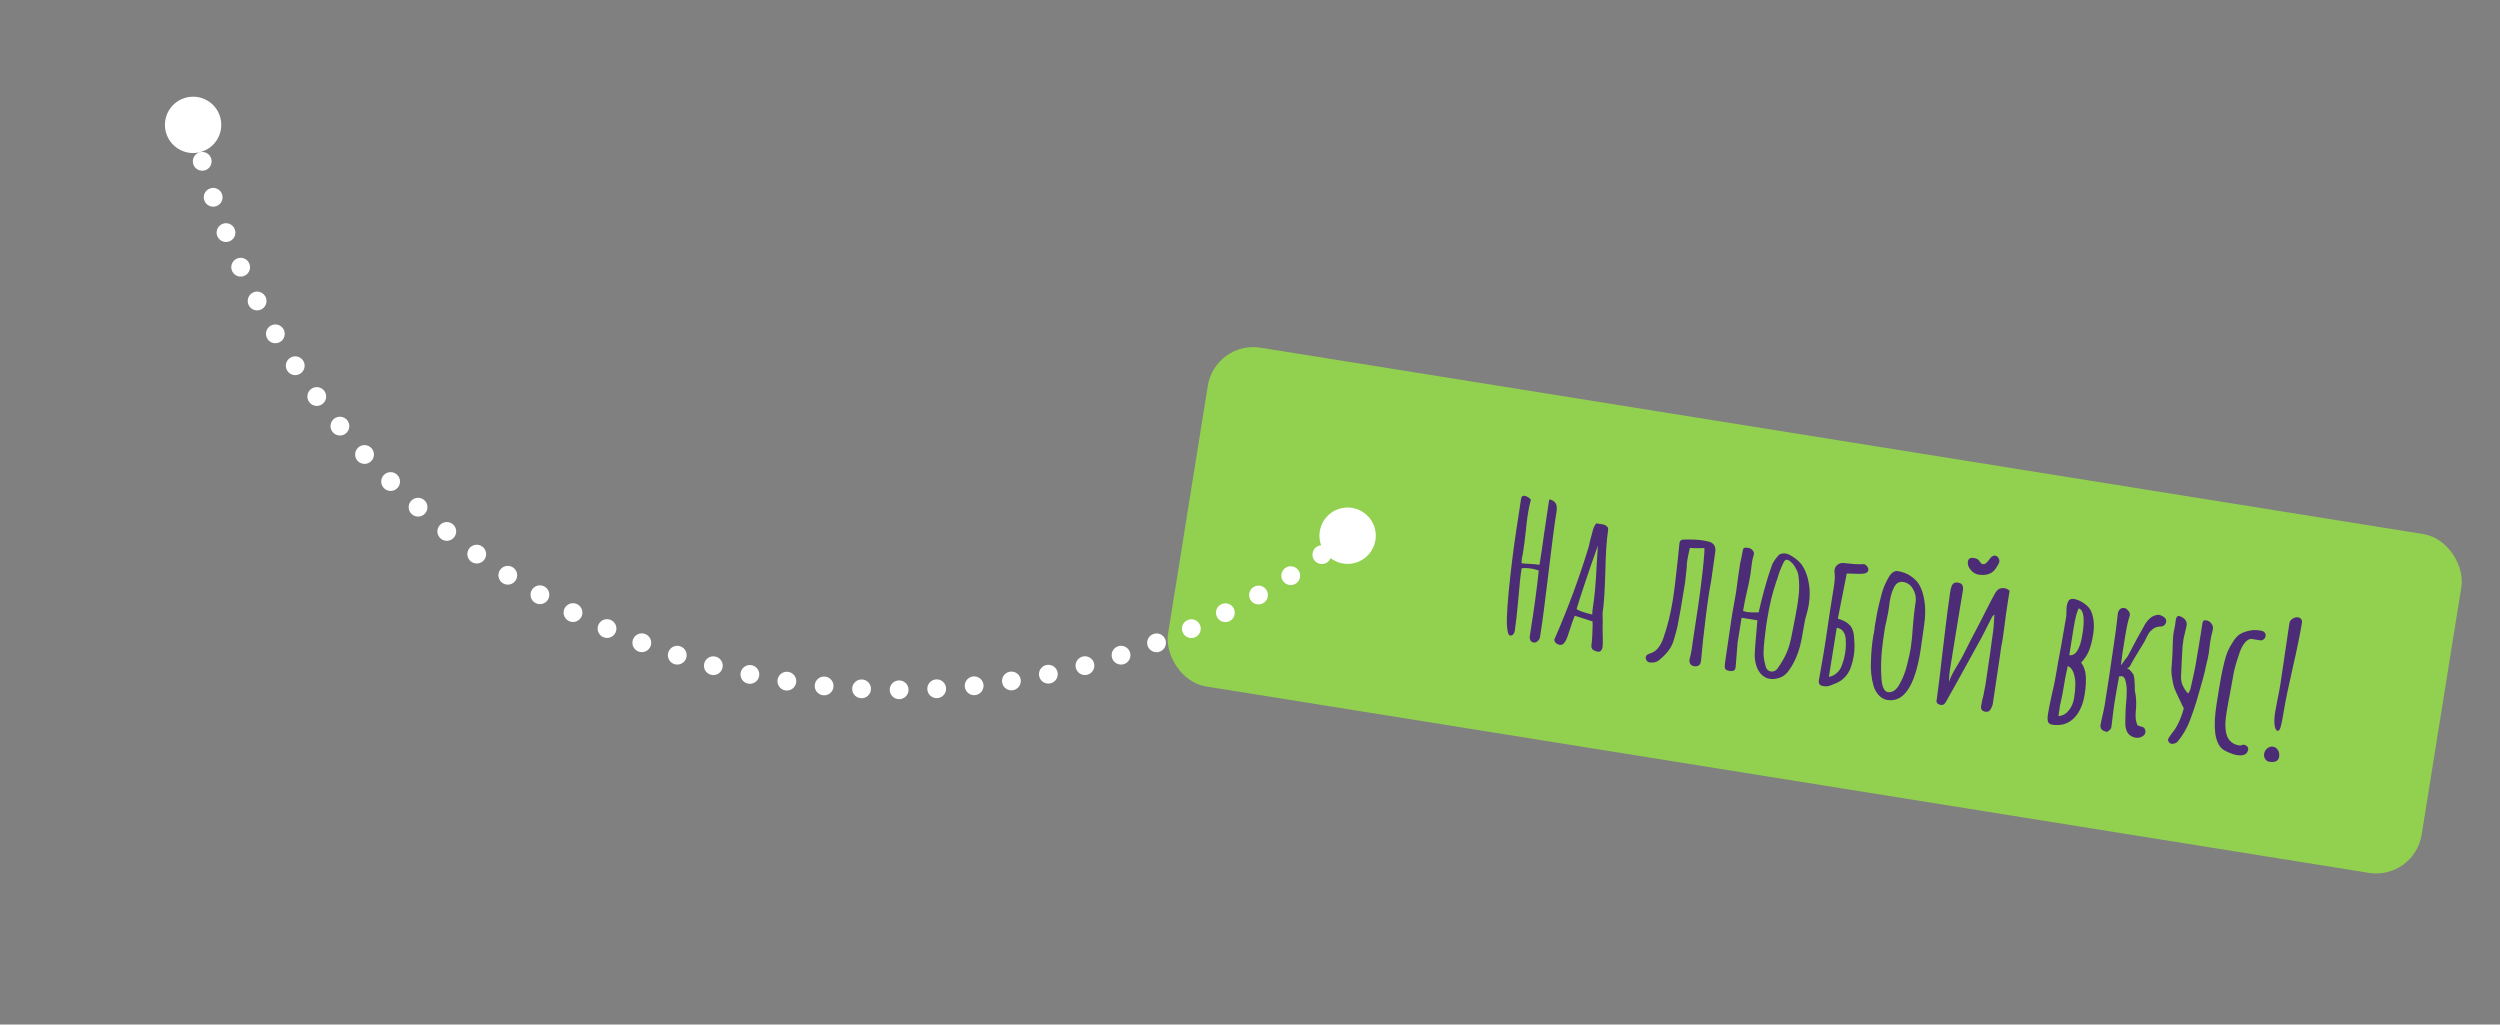 <?xml version="1.0" encoding="UTF-8"?> <svg xmlns="http://www.w3.org/2000/svg" width="510" height="209" viewBox="0 0 510 209" fill="none"><rect x="0" y="0" width="510" height="209" fill="#808080" stroke="none"/> <rect x="247.874" y="69.442" width="259" height="70" rx="9.397" transform="rotate(9.107 247.874 69.442)" fill="#92D050"></rect> <path d="M312.868 131.075C312.543 131.023 312.313 130.858 312.178 130.58C312.064 130.331 312.035 130.031 312.091 129.681C312.929 124.453 313.537 120.022 313.914 116.388C313.33 116.191 312.912 116.073 312.662 116.033C311.637 115.869 310.885 115.838 310.406 115.941C310.182 117.342 309.956 119.473 309.728 122.336C309.447 125.37 309.206 127.512 309.005 128.763C308.965 129.013 308.852 129.238 308.666 129.439C308.484 129.616 308.28 129.686 308.055 129.649C307.73 129.597 307.522 128.974 307.431 127.779C307.304 126.014 307.55 122.397 308.17 116.929C308.584 113.224 309.13 109.258 309.808 105.031C309.907 104.251 310.071 103.148 310.299 101.723C310.371 101.272 310.62 101.081 311.045 101.15C311.296 101.19 311.536 101.292 311.766 101.457C312.021 101.627 312.199 101.796 312.3 101.966C312.072 102.751 311.871 103.681 311.699 104.756C311.53 105.807 311.376 107.091 311.235 108.608C311.034 110.346 310.863 111.652 310.722 112.528L310.614 113.203C310.557 113.399 310.507 113.635 310.462 113.91C310.422 114.16 310.395 114.489 310.381 114.898C310.531 114.922 310.783 114.949 311.138 114.98C311.492 115.012 311.848 115.03 312.206 115.036C313.044 115.094 313.662 115.154 314.063 115.218C314.412 113.042 314.709 111.025 314.956 109.165L315.885 102.887L316.048 101.874C316.373 101.927 316.651 102.035 316.881 102.2C317.115 102.34 317.28 102.508 317.377 102.703C317.558 103.015 317.62 103.512 317.561 104.195L317.423 105.058C317.078 107.209 316.544 111.344 315.82 117.463C315.163 123.002 314.614 127.147 314.173 129.899C314.116 130.249 313.954 130.544 313.685 130.783C313.44 131.026 313.168 131.123 312.868 131.075ZM326.152 132.974C325.577 132.881 325.165 132.726 324.918 132.506C324.671 132.287 324.586 131.94 324.662 131.465C324.782 130.714 324.862 129.419 324.9 127.577L324.876 126.765L321.252 125.607C321.01 126.158 320.611 127.288 320.055 128.994C319.708 130.196 319.34 130.971 318.951 131.319C318.74 131.516 318.472 131.589 318.146 131.536C317.846 131.488 317.585 131.357 317.363 131.141C317.145 130.901 317.058 130.644 317.102 130.368L317.207 130.193L317.269 130.049C319.95 123.885 322.217 117.744 324.07 111.627C324.086 111.527 324.125 111.366 324.186 111.145C324.251 110.899 324.332 110.553 324.429 110.107C324.653 109.193 324.846 108.467 325.009 107.929C325.198 107.395 325.414 107.006 325.658 106.763L326.934 106.968C327.284 107.024 327.57 107.159 327.792 107.375C328.018 107.565 328.107 107.81 328.059 108.11C327.754 110.011 327.564 112.88 327.488 116.716C327.371 120.648 327.188 123.39 326.939 124.941C326.915 125.091 326.916 125.489 326.94 126.134C326.973 126.73 326.976 127.115 326.948 127.29C326.919 127.465 326.924 128.235 326.962 129.601C326.995 130.838 326.983 131.631 326.927 131.982L326.921 132.019C326.832 132.57 326.576 132.888 326.152 132.974ZM324.83 125.373C324.815 124.985 324.852 124.517 324.94 123.966C325.301 121.715 325.562 118.806 325.723 115.24L325.973 111.278C323.956 116.984 322.506 121.305 321.625 124.243C321.96 124.553 323.028 124.93 324.83 125.373ZM336.484 135.13C336.284 135.098 336.119 135.007 335.989 134.858C335.859 134.709 335.772 134.528 335.729 134.316C335.712 134.262 335.712 134.185 335.728 134.085C335.78 133.76 335.997 133.525 336.379 133.381C337.128 133.193 337.725 132.827 338.172 132.283C338.647 131.718 339.026 131.035 339.308 130.233C340.152 127.854 340.804 125.226 341.265 122.35C341.437 121.274 341.555 120.459 341.618 119.905C342.121 115.649 342.448 112.649 342.599 110.903L342.623 110.752C342.66 110.527 342.738 110.36 342.858 110.251C342.978 110.142 343.167 110.083 343.425 110.073C345.074 110.029 346.374 110.084 347.324 110.236C347.825 110.316 348.198 110.389 348.444 110.454C349.015 110.571 349.425 110.816 349.673 111.19C349.921 111.563 349.999 112.037 349.907 112.613L349.626 114.607C349.395 116.366 349.209 117.684 349.069 118.559L348.743 120.354C348.318 123.006 347.881 126.373 347.431 130.458C347.239 132.3 347.1 133.727 347.014 134.74C346.967 135.194 346.84 135.507 346.633 135.679C346.451 135.855 346.168 135.938 345.785 135.928C344.951 135.846 344.576 135.388 344.658 134.554C344.849 133.841 345.003 133.122 345.119 132.396C345.236 131.671 345.319 131.069 345.37 130.589L346.019 126.306C346.351 124.23 346.655 122.097 346.928 119.909C347.167 118.1 347.365 116.387 347.521 114.77C347.678 113.153 347.734 112.162 347.69 111.796C347.536 111.796 347.213 111.809 346.722 111.833C346.231 111.857 345.566 111.84 344.729 111.783C344.469 112.921 344.3 113.741 344.219 114.241C344.127 114.816 344.085 115.323 344.091 115.76C344.033 116.443 343.925 117.439 343.766 118.748L343.634 119.574C342.984 123.626 342.508 126.359 342.204 127.773C342.09 128.165 342.015 128.474 341.979 128.699C341.71 129.733 341.482 130.518 341.294 131.052C340.831 132.338 339.852 133.566 338.356 134.737C337.941 135.081 337.342 135.216 336.559 135.142L336.484 135.13ZM361.023 138.486C360.422 138.39 359.877 138.11 359.387 137.647C358.897 137.183 358.533 136.573 358.295 135.817C358.091 135.168 357.981 134.496 357.964 133.801C357.976 133.084 358.025 132.22 358.11 131.207L358.512 126.538L355.285 126.021L354.696 129.698L354.455 131.199L354.091 135.874C354.073 136.307 353.962 136.597 353.759 136.744C353.581 136.896 353.254 136.933 352.779 136.857C352.429 136.801 352.186 136.711 352.052 136.586C351.918 136.462 351.848 136.259 351.842 135.975C351.857 135.567 351.93 134.95 352.062 134.125L352.482 131.267C352.833 128.758 353.11 126.865 353.315 125.59C353.479 124.564 353.614 123.803 353.719 123.307L354.136 120.949C354.232 120.349 354.375 119.294 354.566 117.785L354.967 115.04C355.015 114.74 355.113 114.294 355.259 113.701L355.507 112.394C355.559 112.069 355.656 111.866 355.797 111.786C355.963 111.71 356.246 111.705 356.646 111.769C357.046 111.833 357.352 112.01 357.562 112.3C357.801 112.569 357.867 112.875 357.761 113.217C357.61 113.681 357.492 114.175 357.408 114.7C357.324 115.225 357.272 115.628 357.253 115.907L357.092 117.151C356.891 118.402 356.649 119.594 356.364 120.729C356.072 121.914 355.811 123.219 355.583 124.645C355.975 124.759 356.271 124.832 356.471 124.864C356.922 124.936 357.688 124.956 358.771 124.925C359.078 123.486 359.477 121.882 359.965 120.113C360.462 118.294 360.962 116.694 361.466 115.312C361.65 114.803 362.059 114.176 362.691 113.43C362.857 113.2 363.087 113.045 363.382 112.964C363.677 112.883 363.987 112.868 364.313 112.921C364.763 112.993 365.333 113.277 366.023 113.772C366.739 114.272 367.283 114.795 367.657 115.342C368.296 116.317 368.737 117.491 368.979 118.864C369.245 120.241 369.253 121.717 369 123.293C368.876 124.069 368.709 124.786 368.501 125.445C368.285 126.155 368.058 127.247 367.822 128.723C367.605 130.074 367.405 131.081 367.222 131.744C366.648 133.884 365.813 135.649 364.718 137.039C364.293 137.612 363.727 138.022 363.021 138.268C362.314 138.513 361.648 138.586 361.023 138.486ZM361.263 136.985C361.739 137.061 362.162 136.898 362.535 136.496C363.431 135.229 364.088 134.09 364.506 133.079C364.95 132.073 365.323 130.709 365.624 128.987C366.085 126.751 366.436 124.883 366.676 123.383L366.898 121.763C367.088 120.254 367.079 118.79 366.87 117.371C366.813 116.926 366.644 116.463 366.362 115.981C366.109 115.479 365.804 115.058 365.448 114.719C365.113 114.409 364.82 114.233 364.57 114.193C364.37 114.161 364.206 114.225 364.078 114.384C363.95 114.543 363.806 114.802 363.645 115.161C363.51 115.524 363.387 115.813 363.276 116.026C363.12 116.36 362.936 116.869 362.723 117.553C362.65 117.85 362.525 118.227 362.349 118.686C361.58 120.924 360.967 123.468 360.51 126.32L360.317 127.52L360.181 128.614C360.153 128.944 360.074 129.598 359.943 130.578C359.841 131.536 359.779 132.399 359.759 133.165C359.726 133.852 359.888 134.841 360.246 136.129C360.449 136.624 360.788 136.909 361.263 136.985ZM372.016 139.979C371.207 139.901 370.896 139.44 371.083 138.598L371.535 136.015C371.648 135.468 371.797 134.62 371.982 133.469L372.427 130.693C372.623 129.467 372.759 128.54 372.834 127.91C372.937 127.106 373.115 125.916 373.368 124.34L373.933 120.813L374.084 119.875C374.192 119.199 374.257 118.632 374.279 118.174C374.326 117.72 374.315 117.231 374.245 116.706C374.227 116.498 374.226 116.344 374.242 116.244C374.31 115.819 374.521 115.468 374.873 115.191C375.25 114.918 375.679 114.807 376.158 114.858C376.837 114.941 377.494 115.008 378.127 115.058C378.785 115.112 379.425 115.125 380.045 115.096C380.286 115.032 380.526 115.135 380.766 115.404C381.009 115.648 381.135 115.899 381.145 116.157C381.163 116.366 381.081 116.558 380.899 116.734C380.721 116.885 380.5 116.978 380.238 117.013C379.689 117.079 378.523 117.071 376.74 116.991L374.916 126.204C376.047 126.514 376.883 126.981 377.424 127.607C377.965 128.232 378.244 129.214 378.261 130.55C378.371 131.62 378.333 132.743 378.144 133.918C378.024 134.669 377.825 135.432 377.546 136.209C376.935 137.778 375.905 138.845 374.455 139.408C374.289 139.484 374.042 139.585 373.713 139.712C373.41 139.843 373.113 139.937 372.822 139.993C372.56 140.027 372.291 140.023 372.016 139.979ZM373.091 138.073C373.615 138.003 374.114 137.775 374.586 137.389C375.058 137.003 375.399 136.557 375.609 136.052C375.99 135.112 376.255 134.18 376.403 133.254C376.56 132.279 376.599 131.31 376.523 130.349C376.469 129.724 376.305 129.223 376.032 128.846C375.788 128.448 375.343 128.184 374.697 128.055L373.091 138.073ZM385.014 142.794C384.364 142.689 383.798 142.38 383.316 141.867C382.83 141.379 382.468 140.756 382.23 140C381.749 138.357 381.565 136.622 381.679 134.793C381.726 133.056 381.876 131.399 382.129 129.823C382.177 129.523 382.23 129.275 382.287 129.079L382.395 128.404C382.415 128.279 382.413 128.214 382.388 128.21L382.496 127.535L382.954 124.914C383.108 124.118 383.412 122.858 383.868 121.135C384.185 119.955 384.66 118.837 385.29 117.784C385.546 117.312 385.831 116.973 386.146 116.767C386.465 116.536 386.8 116.448 387.15 116.504C388.151 116.665 389.021 116.997 389.762 117.5C390.506 117.979 391.101 118.587 391.547 119.326C391.947 120.031 392.248 120.875 392.45 121.857C392.656 122.813 392.752 123.816 392.737 124.866C392.719 125.941 392.616 127.066 392.427 128.241L392.379 128.542C392.255 129.317 392.155 130.019 392.08 130.649L391.774 132.793C390.62 139.997 388.366 143.331 385.014 142.794ZM385.117 141.194C385.567 141.266 386.008 141.157 386.439 140.867C386.875 140.552 387.243 140.098 387.543 139.504C388.223 138.305 388.731 136.975 389.067 135.515C389.397 134.26 389.636 133.169 389.784 132.244C389.965 131.118 390.114 129.628 390.231 127.774C390.39 125.824 390.546 124.373 390.698 123.423L390.806 122.748C390.909 121.789 390.716 120.911 390.228 120.115C389.765 119.322 389.108 118.858 388.257 118.721C387.407 118.585 386.766 118.983 386.334 119.914C385.96 120.649 385.674 121.63 385.478 122.856C385.402 123.331 385.35 123.733 385.323 124.062L385.161 125.075L384.809 126.789C384.675 127.307 384.557 127.878 384.457 128.503C384.241 129.854 384.064 131.198 383.926 132.536C383.726 134.428 383.683 136.294 383.799 138.134C383.902 140.05 384.342 141.069 385.117 141.194ZM395.472 143.662C395.163 143.51 395.022 143.269 395.049 142.94L395.139 142.377C395.258 141.318 395.46 139.734 395.747 137.625C395.94 135.783 396.102 134.372 396.233 133.393C396.403 131.855 396.682 129.552 397.071 126.484C397.13 125.955 397.222 125.226 397.345 124.296C397.468 123.366 397.568 122.664 397.644 122.189C397.663 121.91 397.713 121.52 397.793 121.02C397.885 120.444 397.978 120.023 398.073 119.756C398.297 118.997 398.78 118.702 399.523 118.872C400.223 118.985 400.534 119.445 400.456 120.253L400.384 120.704L398.831 130.153L398.115 134.618L397.754 136.869C397.698 137.219 397.657 137.636 397.631 138.119C397.608 138.578 397.594 138.909 397.587 139.113C397.828 138.408 398.147 137.702 398.542 136.996C398.966 136.268 399.23 135.823 399.333 135.66C399.853 134.82 400.246 134.126 400.514 133.579C401.423 131.749 402.577 129.509 403.977 126.86C404.269 126.317 404.606 125.652 404.989 124.867C406.005 122.849 406.688 121.547 407.039 120.962C407.36 120.398 407.758 120.077 408.232 119.999C408.469 119.96 408.701 119.959 408.926 119.995C409.276 120.051 409.62 120.222 409.96 120.507L409.671 122.308C409.37 124.184 409.097 126.128 408.851 128.142C408.808 128.571 408.718 129.211 408.582 130.061L408.408 131.149C408.372 131.374 408.311 131.673 408.226 132.044C408.166 132.419 408.108 132.859 408.053 133.363L406.542 143.512C406.481 143.887 406.328 144.286 406.08 144.708C405.973 144.896 405.822 145.038 405.627 145.135C405.436 145.207 405.24 145.227 405.04 145.195C404.34 145.083 404.042 144.702 404.146 144.051C404.266 143.301 404.42 142.582 404.607 141.893C404.81 140.951 404.951 140.229 405.031 139.729C405.775 134.768 406.306 131.056 406.624 128.593C406.684 128.218 406.732 127.597 406.768 126.73L406.872 125.361C406.607 125.575 406.456 125.718 406.419 125.789L405.524 127.531C404.915 128.768 404.448 129.681 404.123 130.27L399.403 138.827L396.975 143.171C396.69 143.665 396.348 143.879 395.948 143.815C395.873 143.803 395.714 143.752 395.472 143.662ZM403.598 117.216C402.998 117.12 402.461 116.79 401.986 116.227C401.537 115.667 401.359 115.1 401.451 114.525C401.491 114.275 401.598 114.087 401.773 113.96C401.947 113.834 402.173 113.781 402.452 113.8C402.782 113.827 403.053 113.896 403.266 114.007C403.508 114.098 403.709 114.284 403.869 114.566C404.05 114.877 404.266 115.053 404.516 115.093C404.791 115.137 405.084 114.992 405.394 114.656C405.522 114.497 405.634 114.361 405.729 114.248C405.828 114.11 405.911 113.995 405.977 113.903C406.328 113.472 406.691 113.286 407.066 113.347C407.116 113.355 407.212 113.396 407.355 113.47C407.539 113.602 407.677 113.778 407.77 113.998C407.867 114.193 407.898 114.403 407.862 114.629C407.837 114.779 407.776 114.923 407.677 115.061C407.64 115.132 407.603 115.203 407.566 115.274C407.533 115.32 407.5 115.366 407.467 115.412C407.051 116.243 406.515 116.786 405.859 117.04C405.227 117.298 404.474 117.357 403.598 117.216ZM418.628 147.835C418.078 147.747 417.778 147.455 417.729 146.96C417.677 146.644 417.696 146.21 417.784 145.66C417.956 144.585 418.219 143.267 418.571 141.707C418.937 140.226 419.214 138.898 419.403 137.722C419.615 136.397 419.971 134.414 420.471 131.775L421.497 125.858C421.533 125.633 421.549 125.289 421.547 124.827L421.584 123.871L421.614 123.683C421.707 123.108 421.862 122.697 422.082 122.45C422.301 122.203 422.648 122.117 423.123 122.193C423.774 122.298 424.456 122.6 425.172 123.099C425.887 123.599 426.374 124.164 426.632 124.796C427.165 126.112 427.287 127.671 426.998 129.472C426.782 130.823 426.487 131.943 426.113 132.833C425.744 133.697 425.222 134.473 424.547 135.16C425.118 135.919 425.434 136.829 425.495 137.891C425.584 138.931 425.507 140.215 425.262 141.74C425.018 143.266 424.543 144.55 423.837 145.591C423.032 146.771 422.016 147.506 420.79 147.797C420.049 147.935 419.329 147.947 418.628 147.835ZM422.132 133.657C423.437 133.841 424.33 132.432 424.811 129.43C425.328 126.203 425.086 124.432 424.085 124.118C423.717 124.649 423.363 125.978 423.023 128.104L422.132 133.657ZM419.911 146.078C420.739 146.031 421.441 145.656 422.015 144.953C422.59 144.25 422.957 143.398 423.118 142.397C423.286 141.347 423.372 140.411 423.375 139.591C423.375 138.949 423.32 138.414 423.209 137.986C423.127 137.537 422.976 137.115 422.757 136.721C422.517 136.297 422.203 136.016 421.815 135.877C421.486 137.287 421.134 139.167 420.757 141.519C420.733 141.669 420.632 142.14 420.453 142.932L420.174 144.196C420.166 144.246 420.172 144.286 420.193 144.315L420.181 144.39L419.911 146.078ZM429.826 149.322C429.73 149.281 429.571 149.23 429.35 149.169C429.129 149.108 428.952 149.015 428.817 148.891C428.482 148.581 428.4 148.132 428.572 147.543L428.742 146.724C429.058 145.389 429.271 144.384 429.379 143.709C430.008 139.782 430.604 135.823 431.167 131.834C431.496 129.783 431.782 127.597 432.026 125.275C432.065 124.871 432.206 124.547 432.451 124.304C432.72 124.065 433.017 123.972 433.342 124.024C433.642 124.072 433.921 124.258 434.177 124.581C434.458 124.908 434.556 125.258 434.471 125.629C434.175 126.351 433.847 127.838 433.486 130.089L433.005 133.091C432.917 133.641 432.801 134.521 432.659 135.729C432.75 135.641 433.062 135.217 433.594 134.455C433.661 134.363 433.772 134.227 433.929 134.047C434.09 133.842 434.214 133.631 434.3 133.414C435.527 131.045 436.511 129.227 437.253 127.96C437.594 127.271 437.992 126.706 438.448 126.266C438.907 125.801 439.478 125.521 440.161 125.425C440.398 125.386 440.694 125.459 441.049 125.644C441.429 125.833 441.668 126.025 441.765 126.221C441.887 126.42 441.928 126.644 441.888 126.895C441.848 127.145 441.724 127.356 441.517 127.528C441.335 127.704 441.114 127.797 440.856 127.807C440.215 127.807 439.691 127.954 439.285 128.248C438.878 128.542 438.556 128.875 438.316 129.247C438.106 129.598 437.826 130.143 437.477 130.883L435.387 134.319C435.283 134.482 435.123 134.764 434.905 135.166C434.711 135.571 434.534 135.876 434.373 136.081C434.311 136.148 434.224 136.211 434.112 136.27C434 136.329 433.9 136.39 433.813 136.453C434.008 136.356 434.227 136.43 434.47 136.674C434.738 136.922 434.995 137.245 435.239 137.644C435.375 138.076 435.442 138.536 435.441 139.023C435.465 139.514 435.483 139.8 435.496 139.879C435.482 140.287 435.484 140.595 435.502 140.803C435.674 141.652 435.768 142.424 435.785 143.119C435.806 143.79 435.769 144.579 435.675 145.488C435.605 146.4 435.729 147.228 436.046 147.972C436.167 148.017 436.301 148.064 436.447 148.113C436.618 148.166 436.802 148.221 436.998 148.278C437.394 148.367 437.616 148.66 437.665 149.155C437.682 149.209 437.681 149.298 437.661 149.424C437.617 149.699 437.449 149.941 437.159 150.151C436.724 150.466 436.218 150.578 435.643 150.486C435.218 150.417 434.823 150.239 434.459 149.949C434.12 149.664 433.893 149.32 433.778 148.917C433.668 148.642 433.597 148.285 433.565 147.843C433.562 146.74 433.587 145.628 433.638 144.507C433.783 142.965 433.855 141.796 433.854 141.001C433.882 140.184 433.767 139.383 433.508 138.598C433.436 138.407 433.356 138.266 433.268 138.174C433.184 138.058 433.054 137.986 432.879 137.958C432.729 137.934 432.535 137.942 432.298 137.981C431.959 139.774 431.654 141.521 431.381 143.221C431.209 144.297 430.996 145.944 430.743 148.161C430.724 148.44 430.638 148.657 430.485 148.812C430.361 148.946 430.141 149.116 429.826 149.322ZM442.973 151.738C442.748 151.701 442.554 151.555 442.39 151.298C442.25 151.044 442.249 150.813 442.385 150.604C442.496 150.391 442.732 150.044 443.091 149.563C444.071 148.411 444.86 146.768 445.459 144.631C445.508 144.485 445.438 144.282 445.249 144.02C445.089 143.738 444.994 143.531 444.964 143.398L444.559 142.563C444.15 141.753 443.819 141.02 443.565 140.364C443.34 139.686 443.16 138.811 443.024 137.737C442.967 137.292 442.951 136.827 442.978 136.344C443.008 135.836 443.033 135.519 443.053 135.394L443.116 134.519C443.159 134.09 443.182 133.709 443.184 133.375C443.19 133.017 443.199 132.724 443.21 132.494C443.217 131.008 443.295 129.801 443.444 128.876C443.5 128.526 443.554 128.265 443.607 128.094C443.692 127.723 443.747 127.385 443.77 127.081C443.818 126.781 443.858 126.53 443.89 126.33C443.995 125.834 444.21 125.612 444.536 125.664C444.611 125.676 444.744 125.723 444.936 125.805C445.818 126.229 446.196 126.828 446.072 127.604C446.04 127.804 445.955 128.175 445.816 128.717L445.457 130.238C445.345 130.938 445.273 131.465 445.242 131.82C445.11 133.928 445.006 136.015 444.931 138.081C444.918 138.644 445.011 139.184 445.21 139.704C445.438 140.202 445.678 140.626 445.93 140.974C446.211 141.301 446.377 141.469 446.427 141.477C446.649 141.051 446.785 140.764 446.834 140.618C447.341 138.416 447.691 136.792 447.884 135.745C448.05 134.874 448.295 133.425 448.619 131.399L449.323 127.009C449.38 126.813 449.452 126.683 449.539 126.62C449.655 126.536 449.826 126.512 450.051 126.548C450.551 126.628 450.934 126.882 451.199 127.31C451.468 127.712 451.525 128.157 451.37 128.645C451.199 129.234 451.033 130.028 450.872 131.029C450.776 131.629 450.723 132.044 450.711 132.273C450.7 132.502 450.663 132.817 450.599 133.217C450.498 133.842 450.306 134.722 450.022 135.857C449.977 136.132 449.882 136.566 449.736 137.158C449.566 137.901 449.256 139.031 448.807 140.55L448.459 141.764C448.068 143.241 447.471 145.044 446.668 147.173C446.406 147.849 446.063 148.551 445.638 149.278C445.218 149.981 444.768 150.627 444.288 151.217C444.185 151.38 443.996 151.517 443.722 151.627C443.448 151.737 443.198 151.774 442.973 151.738ZM456.327 154.032C455.777 153.944 455.203 153.762 454.606 153.487C454.03 153.24 453.595 152.991 453.302 152.739C451.798 151.395 451.432 148.321 452.201 143.518L452.364 142.505L452.55 141.342L452.695 140.442C452.855 139.441 453.01 138.555 453.159 137.784C453.312 136.987 453.501 136.132 453.724 135.219C453.956 134.255 454.195 133.485 454.441 132.909C454.691 132.308 455.054 131.648 455.528 130.928C455.944 130.251 456.397 129.746 456.887 129.414C457.401 129.086 458.031 128.841 458.775 128.678C459.445 128.503 460.242 128.49 461.168 128.638C461.543 128.698 461.816 128.832 461.989 129.039C462.161 129.246 462.225 129.487 462.18 129.762C462.14 130.013 462.017 130.224 461.81 130.396C461.627 130.572 461.422 130.654 461.193 130.643L459.429 130.361C458.929 130.28 458.441 130.523 457.965 131.088C457.49 131.653 457.097 132.424 456.787 133.401C456.165 135.2 455.762 136.674 455.577 137.825L455.547 138.013L454.895 141.603C454.672 142.67 454.453 143.879 454.236 145.23C454.084 146.181 453.997 146.962 453.976 147.574C453.957 148.495 454.049 149.28 454.253 149.928C454.445 150.651 454.879 151.221 455.557 151.638C455.908 151.848 456.309 151.989 456.759 152.061C457.034 152.106 457.325 152.05 457.632 151.894C457.958 151.946 458.208 152.063 458.384 152.245C458.589 152.406 458.67 152.624 458.626 152.9C458.469 153.875 457.703 154.253 456.327 154.032ZM464.598 149.085C464.348 149.045 464.16 148.694 464.035 148.032C463.915 147.346 463.956 146.365 464.161 145.089C464.233 144.639 464.394 143.792 464.645 142.55C464.843 141.632 465.033 140.611 465.213 139.485L466.124 133.32L467.036 127.154C467.1 126.754 467.317 126.442 467.686 126.219C468.059 125.971 468.446 125.879 468.846 125.943C469.096 125.983 469.295 126.105 469.442 126.308C469.589 126.511 469.64 126.751 469.596 127.026C469.243 129.227 468.639 132.196 467.784 135.933C466.839 140.066 466.222 143.033 465.934 144.834C465.721 146.16 465.542 147.119 465.395 147.712C465.278 148.283 465.153 148.661 465.021 148.845C464.914 149.033 464.773 149.113 464.598 149.085ZM462.894 155.393C462.594 155.344 462.328 155.161 462.097 154.841C461.891 154.526 461.82 154.168 461.885 153.768C461.957 153.318 462.169 152.954 462.521 152.677C462.878 152.375 463.268 152.258 463.694 152.326C464.144 152.399 464.478 152.632 464.697 153.026C464.946 153.399 465.027 153.849 464.943 154.374C464.803 155.249 464.12 155.589 462.894 155.393Z" fill="#4C2B77"></path> <g clip-path="url(#clip0_1116_170)"> <path d="M37.536 25.935L37.536 25.941C37.791 26.966 38.832 27.592 39.858 27.335C40.885 27.078 41.509 26.039 41.252 25.013L41.253 25.01C40.997 23.982 39.959 23.357 38.93 23.613C37.904 23.87 37.279 24.909 37.536 25.935ZM39.419 33.466L39.421 33.469C39.727 34.48 40.796 35.055 41.811 34.747C42.822 34.441 43.396 33.371 43.087 32.36L43.087 32.353C42.781 31.343 41.71 30.771 40.699 31.077C39.685 31.384 39.114 32.453 39.419 33.466ZM41.683 40.894L41.685 40.897C42.045 41.895 43.144 42.409 44.138 42.05C45.132 41.691 45.648 40.594 45.29 39.597L45.289 39.594C44.928 38.599 43.83 38.082 42.835 38.444C41.841 38.802 41.325 39.9 41.683 40.894ZM44.338 48.189L44.339 48.193C44.748 49.169 45.87 49.629 46.846 49.22C47.822 48.811 48.282 47.689 47.873 46.713L47.872 46.71C47.465 45.735 46.341 45.273 45.365 45.682C44.389 46.091 43.929 47.213 44.338 48.189ZM47.368 55.336L47.37 55.34C47.825 56.293 48.971 56.697 49.925 56.239C50.879 55.784 51.282 54.639 50.825 53.684L50.823 53.68C50.368 52.727 49.223 52.323 48.268 52.781C47.314 53.238 46.911 54.382 47.368 55.336ZM50.767 62.317L50.769 62.321C51.274 63.25 52.44 63.593 53.369 63.088C54.295 62.582 54.641 61.417 54.136 60.488L54.133 60.487C53.626 59.556 52.464 59.212 51.535 59.717C50.604 60.224 50.263 61.388 50.767 62.317ZM54.534 69.098L54.536 69.102C55.084 70.007 56.262 70.294 57.168 69.743C58.071 69.194 58.358 68.016 57.809 67.113L57.807 67.11C57.259 66.204 56.079 65.916 55.176 66.465C54.272 67.017 53.985 68.195 54.534 69.098ZM58.64 75.682L58.642 75.686C59.236 76.562 60.426 76.791 61.303 76.197C62.18 75.603 62.406 74.411 61.815 73.536L61.81 73.531C61.218 72.658 60.027 72.429 59.151 73.023C58.274 73.617 58.045 74.808 58.64 75.682ZM63.094 82.042L63.097 82.043C63.734 82.89 64.933 83.056 65.78 82.419C66.624 81.78 66.791 80.578 66.153 79.734L66.15 79.733C65.513 78.886 64.311 78.719 63.467 79.358C62.623 79.996 62.456 81.198 63.094 82.042ZM67.868 88.151L67.871 88.153C68.546 88.967 69.753 89.079 70.568 88.404C71.382 87.728 71.494 86.521 70.819 85.706L70.815 85.702C70.138 84.89 68.931 84.778 68.116 85.453C67.302 86.129 67.193 87.337 67.868 88.151ZM72.954 94.013L72.956 94.017C73.674 94.795 74.886 94.845 75.664 94.13C76.442 93.412 76.492 92.199 75.777 91.422L75.772 91.42C75.057 90.64 73.844 90.589 73.066 91.308C72.289 92.023 72.239 93.236 72.954 94.013ZM78.339 99.596L78.342 99.597C79.095 100.342 80.306 100.334 81.05 99.583C81.795 98.829 81.788 97.616 81.034 96.871L81.031 96.87C80.278 96.125 79.065 96.132 78.322 96.887C77.578 97.638 77.585 98.851 78.339 99.596ZM84.007 104.895L84.009 104.896C84.798 105.601 86.009 105.536 86.714 104.747C87.42 103.958 87.354 102.747 86.566 102.042L86.561 102.037C85.775 101.332 84.563 101.401 83.858 102.189C83.152 102.978 83.218 104.189 84.007 104.895ZM89.933 109.894L89.936 109.896C90.755 110.566 91.962 110.444 92.631 109.621C93.301 108.802 93.176 107.596 92.356 106.926L92.354 106.925C91.534 106.257 90.326 106.379 89.659 107.199C88.989 108.018 89.114 109.224 89.933 109.894ZM96.118 114.581L96.123 114.583C96.976 115.21 98.174 115.027 98.801 114.174C99.427 113.321 99.242 112.122 98.389 111.495L98.386 111.494C97.533 110.867 96.335 111.051 95.709 111.903C95.082 112.756 95.268 113.955 96.118 114.581ZM102.526 118.945L102.532 118.947C103.411 119.534 104.602 119.296 105.186 118.415C105.773 117.533 105.534 116.345 104.655 115.759L104.653 115.758C103.771 115.17 102.583 115.409 101.996 116.288C101.408 117.17 101.647 118.358 102.526 118.945ZM109.161 122.972L109.166 122.974C110.074 123.516 111.25 123.22 111.793 122.31C112.334 121.402 112.038 120.226 111.128 119.683L111.125 119.682C110.217 119.141 109.041 119.436 108.5 120.344C107.955 121.254 108.254 122.428 109.161 122.972ZM116.071 126.699L116.073 126.7C117.031 127.154 118.173 126.746 118.626 125.789C119.079 124.833 118.669 123.69 117.714 123.238L117.711 123.237C116.754 122.783 115.611 123.19 115.158 124.148C114.706 125.103 115.115 126.247 116.071 126.699ZM123.093 129.992L123.096 129.993C124.072 130.403 125.192 129.941 125.602 128.965C126.009 127.99 125.547 126.867 124.574 126.458L124.569 126.456C123.591 126.048 122.471 126.511 122.061 127.487C121.655 128.462 122.116 129.585 123.093 129.992ZM130.274 132.923L130.277 132.924C131.272 133.284 132.371 132.771 132.732 131.776C133.094 130.782 132.581 129.683 131.586 129.322L131.581 129.32C130.587 128.96 129.488 129.471 129.126 130.468C128.766 131.463 129.281 132.56 130.274 132.923ZM137.597 135.49L137.603 135.489C138.612 135.801 139.684 135.233 139.997 134.221C140.306 133.211 139.738 132.139 138.729 131.827L138.724 131.825C137.713 131.516 136.642 132.084 136.329 133.096C136.019 134.106 136.587 135.178 137.597 135.49ZM145.041 137.66L145.043 137.661C146.067 137.925 147.114 137.309 147.377 136.285C147.644 135.262 147.028 134.216 146.002 133.951L145.999 133.95C144.975 133.687 143.929 134.302 143.665 135.326C143.4 136.352 144.014 137.395 145.041 137.66ZM152.59 139.457L152.593 139.458C153.629 139.672 154.644 139.004 154.855 137.967C155.07 136.931 154.4 135.919 153.364 135.704L153.36 135.706C152.324 135.491 151.312 136.161 151.098 137.197C150.886 138.234 151.553 139.245 152.59 139.457ZM160.235 140.849L160.239 140.847C161.285 141.002 162.259 140.28 162.414 139.234C162.569 138.188 161.847 137.213 160.801 137.059L160.798 137.057C159.752 136.902 158.778 137.625 158.623 138.671C158.467 139.72 159.189 140.694 160.235 140.849ZM167.916 141.838L167.92 141.837C168.971 141.951 169.914 141.189 170.026 140.136C170.139 139.083 169.376 138.14 168.326 138.029L168.321 138.027C167.268 137.915 166.325 138.678 166.213 139.73C166.102 140.78 166.863 141.726 167.916 141.838ZM175.658 142.438L175.661 142.439C176.716 142.495 177.619 141.685 177.677 140.63C177.734 139.572 176.924 138.669 175.866 138.612L175.862 138.614C174.808 138.555 173.905 139.366 173.845 140.423C173.79 141.478 174.6 142.381 175.658 142.438ZM183.416 142.633L183.419 142.634C184.476 142.636 185.338 141.78 185.342 140.724C185.344 139.667 184.489 138.805 183.433 138.801L183.429 138.802C182.369 138.799 181.509 139.652 181.506 140.712C181.504 141.769 182.356 142.629 183.416 142.633ZM191.171 142.419L191.175 142.418C192.232 142.371 193.051 141.473 193 140.418C192.951 139.359 192.056 138.541 191 138.592L190.994 138.592C189.94 138.64 189.121 139.538 189.171 140.593C189.217 141.65 190.115 142.469 191.171 142.419ZM198.905 141.809L198.908 141.807C199.961 141.707 200.736 140.772 200.636 139.719C200.535 138.666 199.6 137.892 198.548 137.992L198.544 137.994C197.491 138.094 196.718 139.026 196.817 140.082C196.917 141.134 197.849 141.908 198.905 141.809ZM206.605 140.811L206.607 140.812C207.656 140.658 208.38 139.684 208.226 138.638C208.072 137.589 207.097 136.867 206.051 137.022L206.048 137.021C205 137.174 204.275 138.149 204.43 139.195C204.583 140.243 205.559 140.965 206.605 140.811ZM214.244 139.411L214.247 139.412C215.283 139.201 215.956 138.192 215.747 137.153C215.536 136.117 214.526 135.447 213.491 135.655L213.485 135.655C212.448 135.865 211.778 136.875 211.987 137.914C212.195 138.949 213.208 139.621 214.244 139.411ZM221.828 137.644L221.834 137.644C222.853 137.368 223.46 136.316 223.182 135.296C222.908 134.274 221.855 133.668 220.835 133.946L220.829 133.946C219.81 134.222 219.203 135.274 219.481 136.294C219.755 137.315 220.808 137.922 221.828 137.644ZM229.296 135.476L229.299 135.477C230.303 135.144 230.848 134.059 230.515 133.055C230.179 132.049 229.096 131.506 228.092 131.839L228.088 131.84C227.084 132.174 226.54 133.259 226.873 134.263C227.206 135.267 228.292 135.809 229.296 135.476ZM236.634 132.922L236.637 132.92C237.622 132.533 238.105 131.421 237.718 130.437C237.332 129.452 236.217 128.968 235.235 129.356L235.231 129.357C234.247 129.744 233.763 130.856 234.15 131.84C234.537 132.825 235.649 133.308 236.634 132.922ZM243.782 130.01L243.785 130.008C244.761 129.593 245.213 128.468 244.797 127.495C244.382 126.519 243.257 126.067 242.284 126.483L242.28 126.485C241.307 126.901 240.855 128.026 241.268 128.998C241.685 129.971 242.809 130.423 243.782 130.01ZM250.817 126.716L250.821 126.715C251.77 126.249 252.164 125.098 251.698 124.149C251.232 123.2 250.084 122.808 249.132 123.273L249.131 123.275C248.18 123.74 247.787 124.888 248.255 125.841C248.721 126.79 249.868 127.182 250.817 126.716ZM257.668 123.055L257.673 123.051C258.594 122.537 258.926 121.369 258.41 120.444C257.893 119.522 256.728 119.191 255.803 119.707L255.799 119.709C254.877 120.226 254.545 121.393 255.062 122.316C255.578 123.241 256.746 123.572 257.668 123.055ZM264.33 119.058L264.333 119.057C265.227 118.494 265.496 117.309 264.933 116.415C264.368 115.521 263.185 115.252 262.291 115.818L262.287 115.819C261.39 116.383 261.124 117.567 261.687 118.461C262.252 119.355 263.435 119.623 264.33 119.058ZM270.793 114.688L270.797 114.687C271.649 114.058 271.83 112.859 271.204 112.008C270.575 111.156 269.376 110.975 268.525 111.601L268.521 111.602C267.669 112.231 267.488 113.43 268.114 114.281C268.743 115.133 269.942 115.314 270.793 114.688ZM44.97 24.08C44.2 20.999 41.08 19.126 38.002 19.897C34.922 20.664 33.049 23.785 33.817 26.864C34.587 29.945 37.707 31.818 40.788 31.048C43.865 30.279 45.738 27.16 44.97 24.08ZM278.345 113.893C280.894 111.997 281.421 108.396 279.523 105.851C277.629 103.306 274.028 102.779 271.481 104.673C268.935 106.57 268.408 110.171 270.305 112.717C272.2 115.261 275.801 115.788 278.345 113.893Z" fill="white"></path> </g> <defs> <clipPath id="clip0_1116_170"> <rect width="261.38" height="90.285" fill="white" transform="matrix(0.919 0.394 0.394 -0.919 7 86)"></rect> </clipPath> </defs> </svg> 
